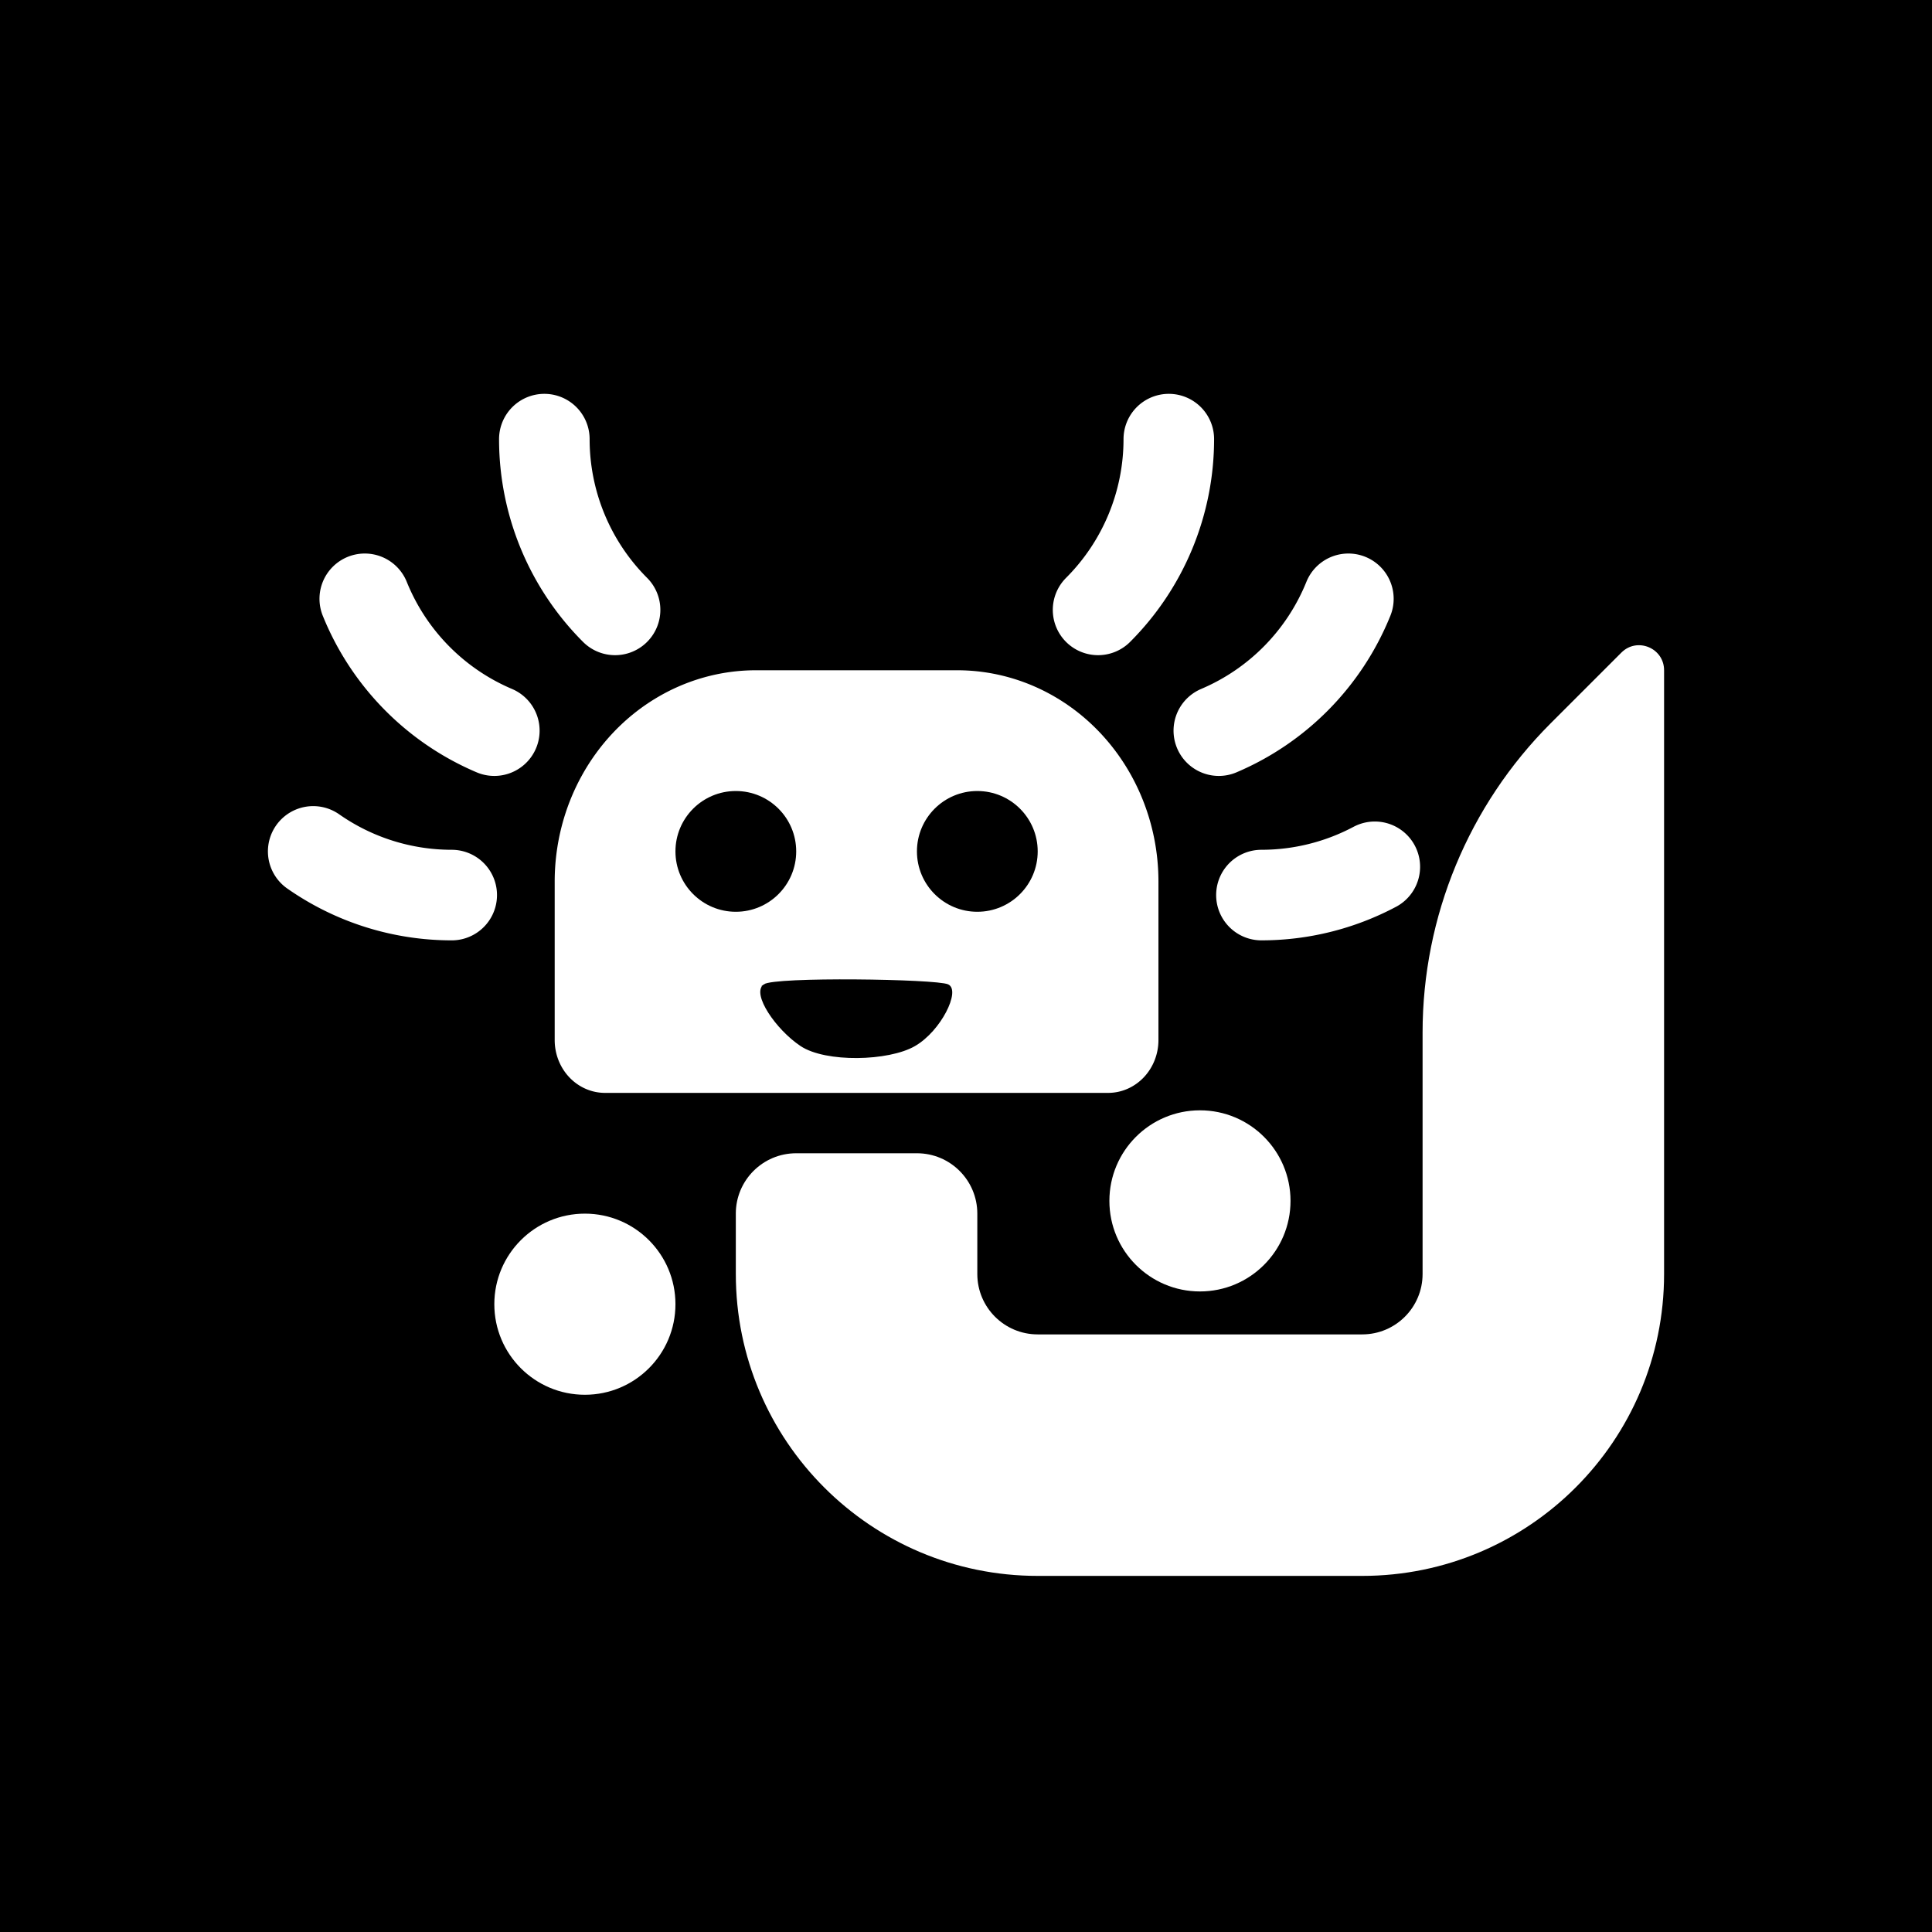 <?xml version="1.0" encoding="UTF-8" standalone="no"?>
<!-- Created with Inkscape (http://www.inkscape.org/) -->
<svg xmlns:inkscape="http://www.inkscape.org/namespaces/inkscape" xmlns:sodipodi="http://sodipodi.sourceforge.net/DTD/sodipodi-0.dtd" xmlns="http://www.w3.org/2000/svg" xmlns:svg="http://www.w3.org/2000/svg" width="1024" height="1024" viewBox="0 0 270.933 270.933" version="1.1" id="svg1" inkscape:version="1.3.2 (091e20ef0f, 2023-11-25)" sodipodi:docname="happylotl.svg" inkscape:export-filename="auxolotl-cuddle3.svg" inkscape:export-xdpi="96" inkscape:export-ydpi="96">
  
  <defs id="defs1"/>
  <g inkscape:groupmode="layer" id="layer2" inkscape:label="bg" sodipodi:insensitive="true">
    <rect style="font-variation-settings:'wght' 800;fill:#000000;fill-opacity:1;stroke-width:6.615;stroke-linecap:round" id="rect14" width="270.933" height="270.933" x="0" y="0"/>
  </g>
  <g inkscape:label="Layer 1" inkscape:groupmode="layer" id="layer1">
    <path id="rect1" d="m 106.01,93.994 h 28.222 a 28.222,29.633 0 0 1 28.222,29.633 v 22.225 a 7.056,7.408 0 0 1 -7.056,7.408 H 84.843 a 7.056,7.408 0 0 1 -7.056,-7.408 V 123.628 A 28.222,29.633 0 0 1 106.01,93.994 Z" style="font-variation-settings:'wght' 800;fill:#ffffff;stroke-width:6.615;stroke-linecap:round"/>
    <ellipse style="font-variation-settings:'wght' 800;fill:#000000;fill-opacity:1;stroke-width:6.615;stroke-linecap:round" id="path2" cx="103.188" cy="119.395" rx="8.467" ry="8.467"/>
    <ellipse style="font-variation-settings:'wght' 800;fill:#000000;fill-opacity:1;stroke-width:6.615;stroke-linecap:round" id="path2-5" cx="137.054" cy="119.395" rx="8.467" ry="8.467"/>
    <path style="font-variation-settings:'wght' 800;fill:#ffffff;fill-opacity:1;stroke-width:6.615;stroke-linecap:round" d="m 103.188,170.195 v 8.467 c 0,23.38 18.953,42.333 42.333,42.333 h 45.508 c 23.38,0 42.333,-18.953 42.333,-42.333 l 1e-5,-84.667 c 0,-3.124 -3.778,-4.689 -5.987,-2.48 l -9.919,9.919 c -11.5,11.5 -17.96,27.097 -17.96,43.36 v 33.867 c 0,4.676 -3.791,8.467 -8.467,8.467 h -45.508 c -4.676,0 -8.467,-3.791 -8.467,-8.467 v -8.467 c 0,-4.676 -3.791,-8.467 -8.467,-8.467 h -16.933 c -4.676,0 -8.467,3.791 -8.467,8.467 z" id="path6" sodipodi:nodetypes="cccccccccsssssssc"/>
    <circle style="font-variation-settings:'wght' 800;fill:#ffffff;fill-opacity:1;stroke-width:6.615;stroke-linecap:round" id="path13" cx="82.021" cy="182.894" r="12.7"/>
    <circle style="font-variation-settings:'wght' 800;fill:#ffffff;fill-opacity:1;stroke-width:6.615;stroke-linecap:round" id="path13-0-3" cx="168.275" cy="168.405" r="12.7"/>
    <path style="font-variation-settings:'wght' 800;fill:none;fill-opacity:1;stroke:#ffffff;stroke-width:12.7;stroke-linecap:round;stroke-dasharray:none;stroke-opacity:1" id="path15" sodipodi:type="arc" sodipodi:cx="176.89574" sodipodi:cy="91.652565" sodipodi:rx="33.866665" sodipodi:ry="33.866665" sodipodi:start="1.0821041" sodipodi:end="1.5707963" sodipodi:arc-type="arc" d="m 192.795,121.555 a 33.867,33.867 0 0 1 -15.899,3.964" sodipodi:open="true"/>
    <path style="font-variation-settings:'wght' 800;fill:none;fill-opacity:1;stroke:#ffffff;stroke-width:12.7;stroke-linecap:round;stroke-dasharray:none;stroke-opacity:1" id="path15-7" sodipodi:type="arc" sodipodi:cx="157.6881" sodipodi:cy="71.286736" sodipodi:rx="33.866665" sodipodi:ry="33.866665" sodipodi:start="0.38397244" sodipodi:end="1.1693706" sodipodi:arc-type="arc" d="M 189.089,83.973 A 33.867,33.867 0 0 1 170.921,102.461" sodipodi:open="true"/>
    <path style="font-variation-settings:'wght' 800;fill:none;fill-opacity:1;stroke:#ffffff;stroke-width:12.7;stroke-linecap:round;stroke-dasharray:none;stroke-opacity:1" id="path15-7-6" sodipodi:type="arc" sodipodi:cx="130.04016" sodipodi:cy="61.580486" sodipodi:rx="33.866665" sodipodi:ry="33.866665" sodipodi:start="0" sodipodi:end="0.78539816" sodipodi:arc-type="arc" d="m 163.907,61.58 a 33.867,33.867 0 0 1 -9.919,23.947" sodipodi:open="true"/>
    <path style="font-variation-settings:'wght' 800;fill:none;fill-opacity:1;stroke:#ffffff;stroke-width:12.7;stroke-linecap:round;stroke-dasharray:none;stroke-opacity:1" id="path15-6" sodipodi:type="arc" sodipodi:cx="-63.345951" sodipodi:cy="91.652557" sodipodi:rx="33.866665" sodipodi:ry="33.866665" sodipodi:start="0.95993109" sodipodi:end="1.5707963" sodipodi:arc-type="arc" d="m -43.921,119.395 a 33.867,33.867 0 0 1 -19.425,6.125" sodipodi:open="true" transform="scale(-1,1)"/>
    <path style="font-variation-settings:'wght' 800;fill:none;fill-opacity:1;stroke:#ffffff;stroke-width:12.7;stroke-linecap:round;stroke-dasharray:none;stroke-opacity:1" id="path15-7-1" sodipodi:type="arc" sodipodi:cx="-82.553596" sodipodi:cy="71.286736" sodipodi:rx="33.866665" sodipodi:ry="33.866665" sodipodi:start="0.38397244" sodipodi:end="1.1693706" sodipodi:arc-type="arc" d="M -51.153,83.973 A 33.867,33.867 0 0 1 -69.321,102.461" sodipodi:open="true" transform="scale(-1,1)"/>
    <path style="font-variation-settings:'wght' 800;fill:none;fill-opacity:1;stroke:#ffffff;stroke-width:12.7;stroke-linecap:round;stroke-dasharray:none;stroke-opacity:1" id="path15-7-6-8" sodipodi:type="arc" sodipodi:cx="-110.20151" sodipodi:cy="61.580486" sodipodi:rx="33.866665" sodipodi:ry="33.866665" sodipodi:start="0" sodipodi:end="0.78539816" sodipodi:arc-type="arc" d="m -76.335,61.58 a 33.867,33.867 0 0 1 -9.919,23.947" transform="scale(-1,1)" sodipodi:open="true"/>
    <path style="fill:#000000;stroke:#000000;stroke-width:0.265px;stroke-linecap:butt;stroke-linejoin:miter;stroke-opacity:1" d="m 107.156,138.164 c 1.434,-1.081 24.121,-0.745 25.756,0 1.635,0.745 -1.013,6.306 -4.672,8.419 -3.659,2.112 -12.439,2.308 -15.901,0 -3.461,-2.308 -6.767,-7.225 -5.183,-8.419 z" id="path1" sodipodi:nodetypes="szzzs"/>
  </g>
</svg>
